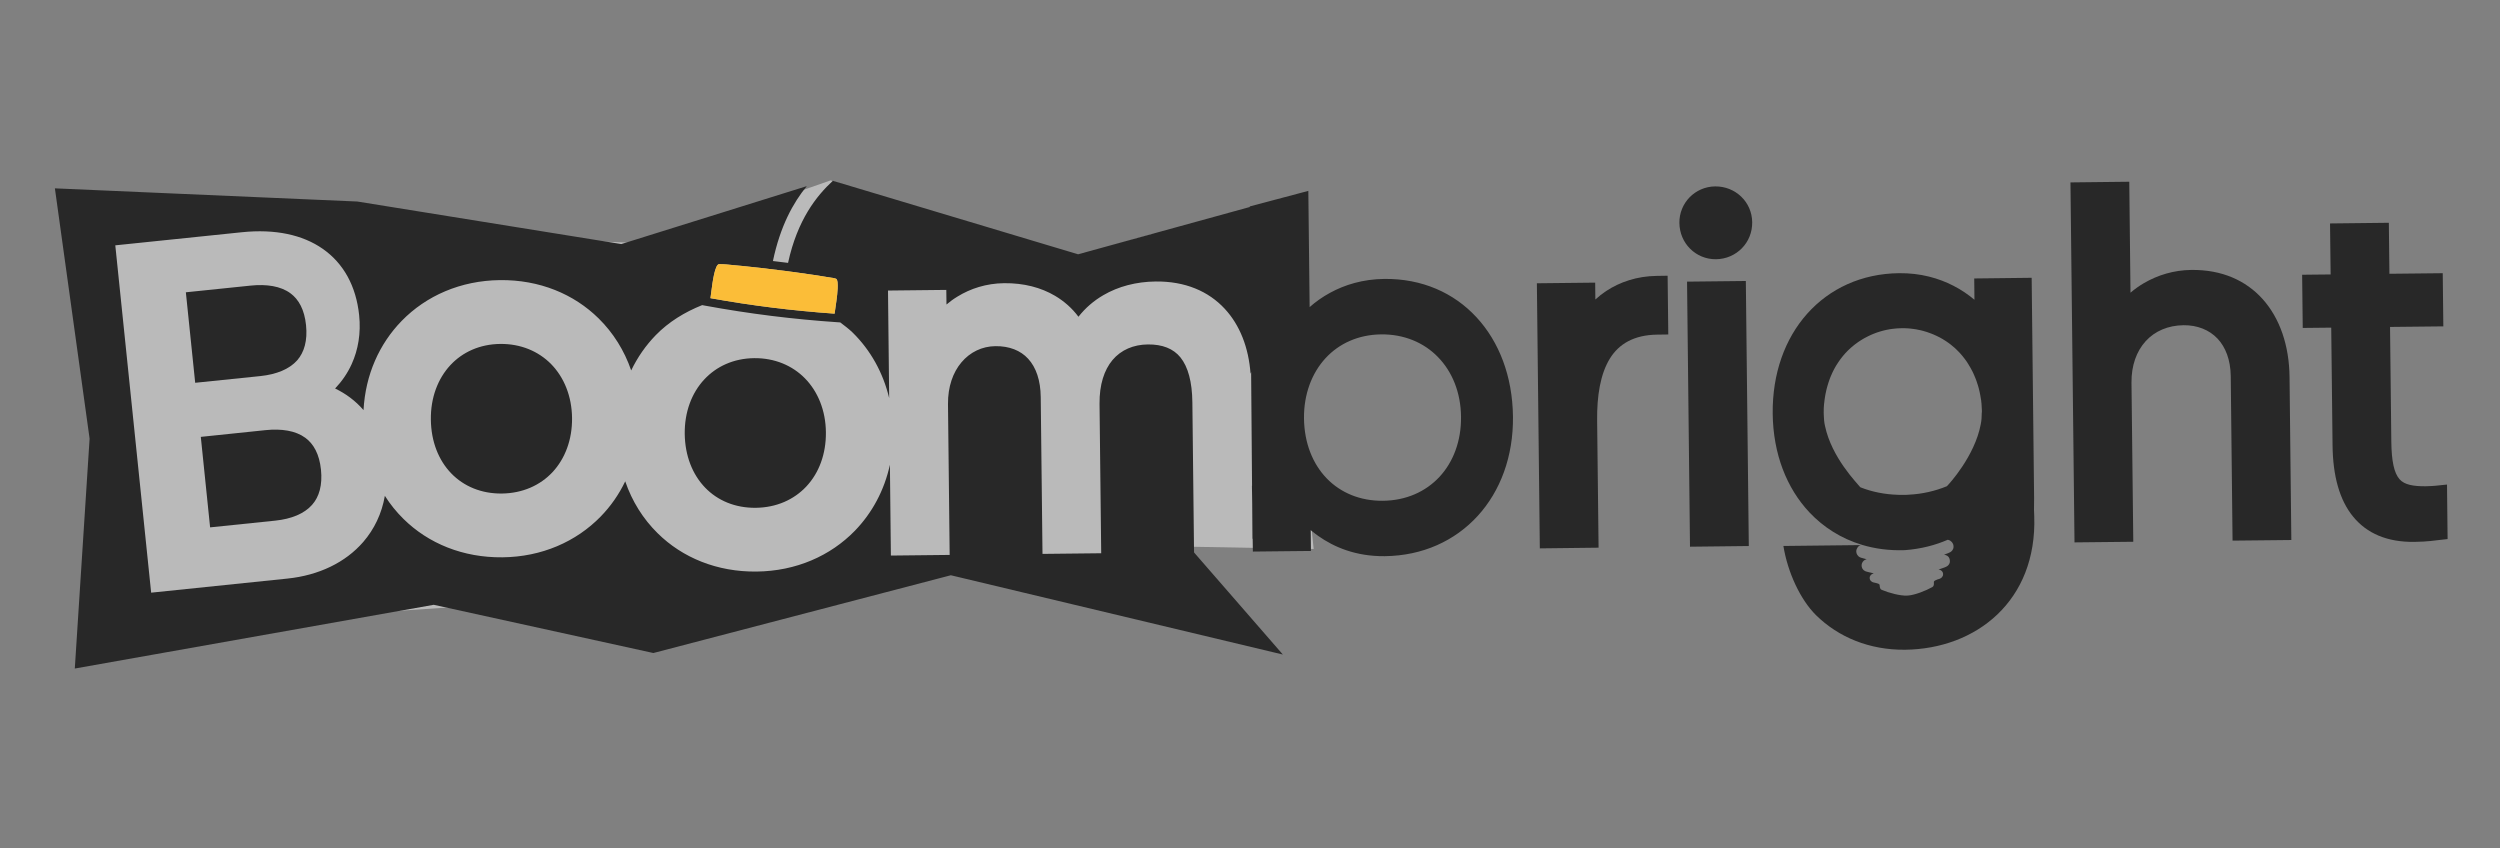 <?xml version="1.0" encoding="utf-8"?>
<!-- Generator: Adobe Illustrator 27.0.0, SVG Export Plug-In . SVG Version: 6.00 Build 0)  -->
<svg version="1.1" id="Capa_1" xmlns="http://www.w3.org/2000/svg" xmlns:xlink="http://www.w3.org/1999/xlink" x="0px" y="0px"
	 viewBox="0 0 1002 340" style="enable-background:new 0 0 1002 340;" xml:space="preserve">
<rect x="0" y="0" width="1002" height="340" fill="#808080" stroke="none"/>
<style type="text/css">
	.st0{opacity:0.46;fill:#FFFFFF;}
	.st1{fill:#282828;}
	.st2{fill:#FBBD38;}
</style>
<g>
	<polygon class="st0" points="39.41,89.06 51.3,244.99 156.89,244.99 369.9,230.73 462.28,222.11 471.04,219.01 526.51,220.03 
		515.3,109.16 462.28,93.72 426.97,103.8 332.93,72.29 260.53,97.58 	"/>
	<g>
		<path class="st1" d="M110.34,208.67c6.43-0.68,11.58-2.75,14.75-6.34c2.84-3.21,4.19-7.86,3.56-14.06
			c-0.64-6.21-2.92-10.34-6.28-12.8c-3.94-2.88-9.54-3.72-15.94-3.07l-25.95,2.7l3.73,36.27L110.34,208.67z"/>
		<path class="st1" d="M122.66,130.33c-0.63-6.2-2.92-10.35-6.29-12.81c-3.92-2.86-9.53-3.71-15.92-3.05l-25.96,2.68l3.74,36.27
			l26.14-2.69c6.41-0.68,11.57-2.74,14.75-6.32C121.93,141.18,123.3,136.53,122.66,130.33z"/>
		<path class="st1" d="M282.24,152.12c-5.03,5.41-7.89,13.05-7.8,21.74c0.1,8.85,3.14,16.37,8.19,21.6
			c4.99,5.17,12.05,8.16,20.26,8.07c8.32-0.09,15.37-3.29,20.31-8.57c5.02-5.37,7.92-12.95,7.82-21.75
			c-0.09-8.69-3.2-16.23-8.35-21.52c-5.06-5.17-12.16-8.23-20.45-8.14C294.02,143.65,287.1,146.87,282.24,152.12z"/>
		<path class="st1" d="M180.47,146.39c-5.02,5.44-7.89,13.06-7.78,21.75c0.09,8.85,3.11,16.36,8.18,21.6
			c4.99,5.16,12.04,8.16,20.28,8.07c8.3-0.1,15.36-3.29,20.3-8.57c5.01-5.39,7.92-12.95,7.83-21.73
			c-0.11-8.72-3.19-16.23-8.34-21.53c-5.06-5.16-12.17-8.22-20.46-8.13C192.24,137.94,185.33,141.16,180.47,146.39z"/>
		<polygon class="st1" points="676.17,112.88 677.35,219.12 696.53,218.9 700.92,218.85 699.73,112.62 		"/>
		<path class="st1" d="M906.8,119.8c-6.68-7.38-16.23-11.75-28.5-11.61c-7.09,0.07-13.57,2.11-18.98,5.27h-0.01
			c-1.93,1.14-3.76,2.43-5.41,3.85l-0.49-44.47l-23.57,0.27l1.62,144.28l23.56-0.25l-0.72-63.76c-0.07-6.88,2.04-12.66,5.72-16.67
			c3.63-3.97,8.88-6.29,15.14-6.36c5.49-0.06,10.28,1.84,13.61,5.35c3.25,3.45,5.23,8.56,5.31,15l0.73,65.99l23.56-0.25l-0.72-65.31
			C917.52,138.61,913.83,127.6,906.8,119.8z"/>
		<path class="st1" d="M980.76,194.21l-4.77,0.49c-0.02,0-1.87,0.17-3.72,0.19c-5.1,0.05-8.59-0.62-10.51-2.79
			c-2.2-2.48-3.24-7.21-3.32-15.18l-0.51-45.88l21.36-0.23l-0.24-21.31l-21.37,0.23l-0.23-20.44l-23.57,0.27l0.24,20.44l-7.05,0.07
			l-4.37,0.05l0.24,21.32l11.42-0.12l0.53,47.18c0.13,12.22,2.77,21.94,8.29,28.63c5.49,6.66,13.54,10.18,24.47,10.06
			c5.18-0.05,9.41-0.69,9.41-0.69l3.94-0.44L980.76,194.21z"/>
		<path class="st1" d="M815.27,199.7l-0.98-88.36l-23.02,0.27l0.09,8.54c-2.36-1.98-5.18-3.97-8.47-5.64
			c-5.78-2.97-13.03-5.11-21.77-5.02c-15.04,0.18-27.81,6.18-36.79,16.24c-8.91,9.99-14.01,23.94-13.83,40.08
			c0.18,16.1,5.59,29.85,14.75,39.58c5.71,6.04,12.82,10.51,21.04,12.98h-0.01c5.05,1.52,10.78,2.36,17.2,2.13
			c6.56-0.49,12.26-2.03,17.19-4.17c0.11,0.02,0.24,0.07,0.36,0.11h0.01l0.03,0.02h0.03l0.01,0l0.06,0.03l0.05,0.01h0.02l0.03,0.02
			l0.03,0.02h0.01l0.04,0.02l0.05,0.02l0.02,0.01l0.03,0.01l0.03,0.01l0.01,0.01l0.05,0.01l0.04,0.03l0.02,0.01l0.03,0.02l0.02,0.02
			l0.06,0.04h0l0.03,0.05l0,0.01l0.05,0.02l0.01,0.02l0.02,0.01l0.03,0.02h0.02l0.03,0.04h0.01l0.03,0.02l0.02,0.02l0.02,0.02
			L782,217l0,0l0.08,0.06l0.02,0.02l0.02,0.02l0.03,0.02l0.01,0.02l0.04,0.03v0.02l0.05,0.05l0.02,0.02l0.02,0.02l0.02,0.01
			l0.03,0.03l0.02,0.04l0.02,0l0.02,0.04l0.02,0.04v0l0.03,0.05l0.03,0.04l0.01,0.01l0.02,0.02l0.02,0.04h0.01l0.02,0.04h0.01
			l0.03,0.06l0.01,0.01l0.02,0.04l0.01,0.03l0.02,0.02l0.02,0.04l0.02,0.01v0.03l0.01,0.04l0.02,0.01v0.02l0.03,0.09h0v0.01
			l0.03,0.03v0.02l0.01,0.02v0.02l0.02,0.02l0.01,0.02l0.02,0.04v0.02l0.03,0.09l0.02,0.02l-0.01,0.02l0.01,0.05v0.01l0.04,0.19
			v0.01c0.02,0.09,0.03,0.18,0.02,0.26v0.02v0.02v0.01l0.01,0.02l-0.01,0.01l0.01,0v0.02v0.02v0V219v0.02l-0.01,0l0.01,0.02v0.01
			v0.01v0.03v0v0.05v0.03v0.03v0.02l-0.01,0.02v0.02v0.01v0.01l-0.01,0.04l0.01,0.04v0.01l-0.01,0.04l-0.01,0.02l0,0.06v0.01
			l-0.01,0.05v0.06l-0.01,0.03v0.02l-0.02,0.06v0.03l-0.03,0.01v0.02v0.02v0.01l0,0.01v0.02l-0.01,0.02v0.01v0.03h-0.02l-0.01,0.03
			v0.02v0.02h-0.02v0.02V220l-0.01,0l-0.02,0.02v0.02h0v0.02v0.02l-0.01,0l-0.02,0.02l-0.02,0.02l0.02,0l-0.02,0.02v0.01h0v0.01
			l-0.02,0.03l-0.02,0.03v0.01l-0.11,0.19l-0.02,0.02l0,0.03l-0.02,0.03l-0.04,0.03l0,0.02l-0.02,0.01l-0.01,0.02l-0.02,0.03v0.02
			l-0.03,0.02l0,0.02l-0.01,0l-0.02,0.02l-0.02,0.03l-0.02,0.02l-0.01,0l-0.01,0.02l-0.02,0.01l-0.02,0.03l-0.02,0.02l-0.02,0.02
			l-0.01,0.02l-0.05,0.02l0,0.01l-0.08,0.08l-0.01,0.02l-0.03,0.03l-0.01,0l-0.15,0.13l-0.02,0.01l-0.04,0.02l-0.06,0.04v0.02
			l-0.05,0.02l-0.04,0.02l-0.02,0.01l-0.01,0l-0.03,0.02h-0.02l-0.05,0.03l-0.03,0.02l-0.02,0.01l-0.02,0.02l-0.02,0.01l-0.03,0.01
			l-0.02,0.01l-0.03,0l-0.02,0.02l-0.03,0.01l-0.02,0.02l-0.03,0.02h-0.02l-0.05,0.02l-0.02,0l-0.02,0.02l-0.05,0.01l-0.02,0.02
			l-0.04,0.02l-0.02,0.01l-0.03,0.01l-0.03,0.01l-0.02,0.03l-0.03,0.01l-0.04,0.02h-0.03l-0.03,0.02l-0.04,0.01l-0.02,0.02
			l-0.04,0.01l-0.03,0.02v0l-0.05,0.01l-0.04,0.01l-0.03,0.02l-0.04,0.02l-0.04,0.01l-0.04,0.02h-0.01l-0.03,0.02l-0.04,0.01
			l-0.04,0.01l-0.04,0.02l-0.05,0v0.02h-0.03l-0.05,0.02l-0.05,0.02l-0.04,0.01v0.01h-0.03l-0.06,0.03l-0.03,0.02l-0.05,0.01
			l-0.05,0.02v0.01l-0.04,0.01v0.01h-0.05l-0.05,0.02l-0.04,0.02l-0.04,0.02l-0.05,0.02l-0.06,0.02l-0.05,0.02h-0.05v0l-0.06,0
			l-0.04,0.02l-0.05,0.03l-0.06,0.02l-0.04,0l0.12,0.04l0.03,0.02l0.1,0.03l0.04,0.02h0.02l0.02,0l0.02,0.01l0.01,0.01h0.02
			l0.02,0.01h0.03h0l0.03,0.01l0.01,0h0.02v0.01h0.02h0.02l0.02,0.02h0.01l0.02,0.01l0.02,0.01h0.02l0.02,0.01l0.02,0.02h0.02
			l0.05,0l0.05,0.02l0.02,0.02l0.02,0.02l0.03,0h0l0.05,0.02l0.04,0.03h0.02h0.02l0.03,0.02l0.02,0l0.03,0.02l0.05,0.03l0.01,0.01
			l0.01,0.01l0.04,0.01l0.06,0.05l0.03,0.01l0.02,0l0.03,0.02l0.02,0.02h0.02l0.03,0.02v0.01l0.04,0.03l0.03,0.03l0.02,0.02
			l0.01,0.02l0.02,0.02h0.02l0.05,0.06l0.02,0l0.03,0.02l0.03,0.02l0.01,0.02l0.03,0.03l0.03,0.06l0.01,0.02l0.02,0.01l0.02,0.02
			l0.03,0.04l0.02,0.02l0.02,0.02l0.02,0.02l0.01,0.03l0.02,0.02l0.02,0.03l0.02,0.04l0.01,0.02l0.02,0.02l0.01,0.02l0.01,0.01
			l0.02,0.04l0.03,0.04v0.02l0.01,0.02l0.02,0.02v0.02l0.02,0.04h0v0.02l0.02,0.01v0.02v0.02l0.01,0.01v0.01l0.03,0.04l0,0.02
			l0.01,0.01l0.01,0.04v0.02l0.01,0.01v0.01l0.01,0.03v0v0.02l0.02,0.03l0.03,0.1l0,0.02v0.02l0.01,0.03l0.01,0.01l0.03,0.17
			l0.01,0.02c0,0.08,0.02,0.15,0.02,0.23v0.01v0.02v0.01v0.01v0.02v0.02v0.02v0.02v0.02v0.01v0.03v0.01v0.01v0.02v0V225v0.02v0.02
			v0.03v0.01v0.01v0.01v0.03l-0.01,0.03v0.03l0,0.05v0.01l-0.01,0.07v0.01l-0.02,0.04l-0.01,0.03l0,0.03v0.02l-0.02,0.04l0,0.04
			l-0.01,0.02v0.01l-0.01,0.02v0.01v0.01v0.02l-0.02,0.02v0.02v0l-0.02,0.02v0l-0.01,0.02v0.01l0,0.02l-0.01,0.02v0.01h0v0.02h0
			v0.02l-0.02,0.01v0.01v0l-0.02,0.02l0.01,0.01v0.01l-0.02,0.02l-0.01,0.02l0,0.01l-0.02,0.01v0.02l-0.03,0.04v0.02l-0.1,0.17
			l0,0.01l-0.02,0.03l-0.01,0.02l-0.01,0.01l-0.01,0.01l-0.01,0.02l-0.02,0.02l-0.02,0.01l-0.01,0l-0.02,0.02l-0.01,0.03l-0.02,0.01
			v0.02l-0.02,0.02v0.02l-0.02,0.02l-0.02,0.02l-0.02,0.01l-0.01,0.02l-0.02,0.02l-0.02,0.02l-0.02,0.03l-0.03,0.04v0.01l-0.08,0.06
			l-0.03,0.03l-0.02,0.02l-0.15,0.11l-0.04,0.03v0.01l-0.04,0.03l-0.03,0.02l-0.02,0.02l-0.04,0.02h-0.02l-0.02,0.01l-0.03,0.02
			v0.02l-0.06,0.02l-0.03,0.01l-0.03,0.02l-0.02,0.02l-0.04,0.03h-0.04l-0.03,0.02l-0.03,0.02l-0.03,0.02l-0.03,0.01l-0.03,0.02
			l-0.04,0.01l-0.05,0.02l-0.03,0l-0.04,0.04l-0.04,0.01h-0.05l-0.03,0.02l-0.03,0.02l-0.05,0.02l-0.05,0.02l-0.04,0.02l-0.05,0.02
			l-0.03,0.01l-0.06,0.02l-0.05,0.03l-0.04,0.02l-0.04,0.02l-0.04,0.02l-0.05,0l-0.06,0.02l-0.05,0.02h-0.01l-0.04,0.01h-0.02
			l-0.04,0.03l-0.06,0.02l-0.05,0.02l-0.06,0.02l-0.06,0.02l-0.05,0.02l-0.06,0.01l-0.05,0.01l-0.05,0.04l-0.08,0.02l-0.06,0.01
			l-0.05,0.02l-0.05,0.03h-0.01l-0.05,0.03h-0.01l-0.05,0.01v0.02l-0.07,0.01l-0.06,0l-0.06,0.04l-0.08,0.02l-0.05,0.02l-0.07,0.02
			l-0.05,0.04l-0.07,0l-0.07,0.02l-0.06,0.02l-0.08,0.04l-0.07,0.02l-0.07,0.02l-0.07,0.01l-0.06,0.03l-0.07,0.02l-0.07,0.02
			l0.03,0.01l0.32,0.08l0.08,0.02h0.01l0.02,0l0.02,0.01l0.02,0.02h0.03l0.03,0.02h0.02l0.02,0l0.02,0h0.01l0.03,0.02l0.04,0.02
			l0,0.01l0.02,0.01h0.02l0.01,0.01l0.05,0.02l0.02,0.02l0.02,0.01l0.02,0l0.04,0.01l0.03,0.03h0.01l0.03,0.02v-0.01l0.03,0.02
			l0.02,0.01l0.01,0.01l0.02,0.03h0.01l0.02,0.02l0.02,0.02l0.01,0.02l0.02,0.01h0.02l0.01,0.03h0.01l0.05,0.05v0.02h0.03l0.02,0.02
			h0.01l0.02,0.02l0.04,0.03l0,0.01l0,0l0.02,0.02l0.02,0.02l0.02,0.02l0.01,0.03h0.02l0,0.02l0.02,0.03l0.01,0.01l0.02,0.02h0
			l0.02,0.02l0.01,0.01v0.02h0.02v0.01v0.01l0.01,0.02l0.01,0.02h0.02l0.02,0.04v0l0.01,0.02l0.01,0.03h0.01v0.03l0.02,0v0.02v0
			l0.02,0.01l0.01,0.03l0,0.01l0.01,0.02h0.01v0.02v0h0.01l-0.01,0.01l0.01,0.02l0.01,0.02v0.02l0.01,0.02l0.01,0.01v0.01v0
			l0.01,0.02v0.03v0.02l0.04,0.06v0.02l0.02,0.01l0,0.03l0.02,0.13v0.01v0v0.01h0.01v0.02v0.02v0.02v0v0.02v0.03v0.01v0v0.02v0v0.02
			v0.02v0.01v0.02v0.04v0.01v0.02v0.02v0.02l0.01,0.01v0.03v0.01v0.01v0.02v0.02v0.02v0.02l-0.02,0.02v0.04v0.03l-0.01,0.02v0.04
			l-0.01,0.04v0.03l0,0.02v0.02l-0.02,0.03v0.04l-0.02,0.02v0.01v0.03l-0.02,0.01v0.03v0.01l-0.02,0.02l-0.01,0.02l-0.01,0.03
			l-0.01,0v0l-0.01,0.02l-0.01,0l-0.01,0.03v0.02l-0.02,0v0.02l-0.02,0.03l-0.01,0.02v0.01l-0.06,0.09l-0.02,0.05l-0.02,0.01v0.01
			l-0.03,0.02v0.02h0v0.01l-0.02,0.02l0,0.01h-0.03l0,0.03v0.01l-0.03,0.02l0,0l0,0.02l-0.02,0.02l-0.01,0.01l0,0.01l-0.02,0.02v0
			l-0.03,0.02l-0.01,0.02l-0.02,0.02v0.02l-0.02,0h-0.02v0.01l-0.06,0.08l-0.03,0.02v0.01h-0.02l-0.1,0.07l0,0.02l-0.03,0.02h-0.02
			l-0.03,0.03l-0.01,0.01l-0.02,0.02l-0.05,0.02l-0.01,0.02h-0.01l-0.03,0.01h-0.01l-0.03,0.03l-0.01,0.01h-0.01v0.01h-0.01h-0.01
			l-0.02,0h-0.02l0.01,0.02h-0.01h0h-0.02l0,0.02l-0.02,0.01h-0.04h0h-0.02l0,0.01l-0.01,0.01h-0.02l-0.02,0.01h-0.01h0l-0.01,0.02
			h-0.01h-0.02h-0.02v0.02h-0.02l-0.01,0.01h-0.01l-0.02,0.02l-0.02,0.01h-0.01l-0.02,0l0,0.01h-0.01l-0.02,0.01h-0.01l-0.02,0h0
			h-0.02l0,0.02h0h-0.03v0.02h0l-0.04,0h-0.02l-0.01,0.01l-0.02,0.01h-0.01l0,0.01h-0.02h-0.01l-0.02,0.01H777h-0.02l-0.02,0.02
			h-0.02h-0.01h-0.02l-0.01,0.02l-0.02,0l-0.04,0.02l-0.02,0h-0.02l-0.03,0.02l-0.03,0.01h-0.01h0l-0.02,0.03l-0.02,0h-0.02h-0.02
			h-0.03h-0.02h-0.01l0,0.02h-0.03l-0.03,0.01h-0.02l-0.04,0.02l-0.02,0.02h-0.01h-0.01h-0.02l-0.02,0.02h0h-0.02l-0.02,0.02
			l-0.04,0.01l0,0.01c-1.37,0.49-1.23,0.83-1.2,1.22c0,0.12,0.02,0.24,0,0.34v0.04c0,0.56-0.14,1.07-0.6,1.34
			c-2.72,1.54-7.14,3.25-9.86,3.42h-0.12h-0.03l-0.15,0.02c-2.7,0.13-7.28-1.08-10.17-2.32c-0.49-0.19-0.68-0.69-0.75-1.24
			l-0.01-0.04c-0.02-0.11-0.02-0.24-0.04-0.36c-0.02-0.38,0.09-0.73-1.31-1.05l-0.02-0.02h-0.03h-0.01h-0.02l-0.02-0.01h-0.02h-0.02
			h-0.01l-0.02-0.02h-0.01l-0.03,0h-0.01l-0.03-0.01h-0.02h-0.02l0-0.02h-0.03h-0.03l-0.02-0.02v0.02l-0.03-0.02l-0.03-0.01v0h-0.02
			h-0.03l-0.04-0.02h-0.01l-0.02-0.01l-0.04-0.01h-0.02h-0.02h-0.01l-0.02-0.01h-0.03l-0.02-0.01h-0.02v0h-0.02l-0.01-0.01h-0.01
			l-0.02-0.01h-0.01h-0.01l-0.02-0.01l-0.02-0.01h-0.02h-0.01l-0.02-0.01h-0.02l-0.01-0.01l-0.02,0.01l-0.02-0.01h0l-0.01,0h-0.02
			h-0.01l0-0.02h-0.02h-0.02h-0.02l-0.01-0.02h-0.01h-0.02v0h-0.02l-0.01-0.01h0h-0.02v-0.01h-0.02h-0.01v0l-0.02,0l-0.03,0h-0.01
			h-0.01h0l-0.02-0.01h-0.01l-0.02-0.02h-0.01h-0.02h-0.01l-0.01-0.02h-0.01l-0.01,0h-0.02h0h-0.02l-0.01-0.02h-0.01l-0.01-0.01
			l-0.04-0.02h-0.01h-0.02l-0.02-0.02h-0.02l-0.03-0.01l-0.03-0.02v-0.01l-0.06-0.01v-0.02h-0.03v-0.02l-0.12-0.08l-0.02-0.01
			l-0.02-0.01v-0.01l-0.08-0.05h0l-0.03-0.02l-0.02-0.02h-0.01l-0.02-0.02v0l-0.01-0.01l-0.02,0l-0.01-0.02l-0.02-0.02l-0.01,0
			l-0.02-0.02l-0.02,0l-0.02-0.01v-0.02l-0.01-0.02h-0.01l-0.01-0.02l-0.02-0.02h-0.02v0l-0.01-0.01l-0.03-0.02l0.01-0.03l-0.01,0
			l-0.03-0.02l-0.08-0.09v-0.02l-0.01-0.02l-0.01-0.02l-0.01-0.01l-0.02-0.02v-0.02l-0.02-0.02l-0.01-0.03h0l-0.01-0.01v-0.02
			l-0.01-0.02l-0.01,0l-0.02-0.02l-0.01-0.02l-0.02-0.02v-0.02v-0.02l-0.01-0.02l-0.02-0.02l0-0.02l-0.01-0.03l-0.02,0v-0.03
			l-0.01-0.02v-0.01l-0.02-0.03v-0.02l-0.01-0.05v-0.01l-0.01-0.03l-0.02-0.04v-0.02h0v-0.01v-0.01v-0.01v-0.01v-0.02l-0.02-0.02
			v-0.01v-0.03l0-0.01v-0.02v-0.02l0-0.02v-0.02v-0.01v-0.02l-0.01-0.02v-0.02v-0.02l-0.01,0v-0.01v-0.01v-0.02v-0.02v-0.01v-0.01v0
			v-0.02v-0.02v-0.01h0.01l-0.01-0.01h0.01v-0.02v-0.02l0.01-0.12v-0.02v-0.02v0v-0.01h0.02v-0.02l0-0.07h0.01l-0.01-0.02v-0.02
			l0.01-0.01l0.01-0.01v-0.02v-0.02h0.01v-0.02v-0.01l0.01,0v-0.02v-0.01v-0.01v-0.02l0.02,0.01v-0.02v-0.02h0.01v-0.02l0.02,0
			l0.01-0.03l0-0.02l0,0l0-0.02l0.02,0l0.01-0.03l0.02-0.03v-0.02l0.01-0.02l0.02-0.01v0l0.01-0.01v-0.02l0.01-0.02v0l0.03-0.03
			l0.02-0.03h0.01l0-0.03l0.01-0.02h0l0.02-0.04l0.03-0.02v-0.02l0.02-0.02h0.01v-0.01l0.03-0.04v0l0.03-0.03h0.01l0.02-0.02v-0.02
			l0.01-0.01l0.06-0.05l0.02-0.03l0.01,0l0.02-0.02l0.02-0.01l0.03-0.02l0.01-0.02l0.02-0.02l0.01-0.01l0.02-0.01l0.03-0.02
			l0.03-0.03l0.04-0.02l0.01-0.02h0.02l0.02,0h0l0.02-0.02l0.04-0.02l0.01-0.02l0.02,0l0.02-0.02l0.01,0l0.04-0.02l0.03-0.01
			l0.01-0.01h0.02l0.02-0.02h0.01l0.03-0.02l0.03-0.02h0.01l0.02-0.02l0.02-0.01h0.02l0.06-0.04l0.3-0.11l0.04-0.02l-0.08-0.02
			l-0.06-0.01l-0.08-0.02l-0.07-0.02l-0.07-0.02l-0.07,0l-0.06-0.01l-0.07-0.02l-0.07-0.01l-0.07-0.02l-0.07-0.02l-0.06-0.02h-0.07
			l-0.05-0.02l-0.07-0.02l-0.06-0.02l-0.07-0.01l-0.07-0.02l-0.05-0.02h-0.06l-0.06-0.02l-0.07-0.01l-0.06-0.01l-0.06-0.02
			l-0.05-0.02l-0.06,0l-0.04-0.02l-0.07-0.01l-0.06-0.01l-0.06-0.02l-0.05-0.02h-0.06l-0.05-0.02h-0.01l-0.05-0.01l-0.05-0.02
			l-0.06-0.02l-0.04,0l-0.04-0.01l-0.06-0.01l-0.03-0.02l-0.06-0.02h-0.04l-0.04-0.01l-0.05-0.02l-0.05-0.01l-0.04-0.01l-0.05-0.01
			l-0.04-0.01l-0.05-0.01l-0.03-0.02l-0.06-0.02l-0.04-0.02l-0.05-0.01l-0.03-0.01l-0.04-0.02h-0.03l-0.03-0.01l-0.04-0.01
			l-0.03-0.02l-0.02,0l-0.04-0.01l-0.02-0.02l-0.04,0l-0.02-0.03h-0.05l-0.04-0.02l-0.02-0.02h-0.02l-0.03-0.02l-0.03-0.04l-0.02,0
			l-0.06-0.02v-0.01l-0.03-0.02l0-0.01l-0.15-0.1l-0.03-0.02l-0.01-0.01h-0.02l-0.09-0.07h-0.01l-0.03-0.02l-0.02,0l-0.02-0.03
			l-0.02-0.02h-0.02l0-0.03l-0.02,0l-0.01-0.02l-0.02-0.02l-0.02-0.02l-0.01-0.01h0l-0.02-0.02v-0.02l-0.03-0.02l-0.01-0.01
			l-0.01-0.02l-0.01-0.01l-0.03-0.03l-0.02-0.01l-0.01-0.02l-0.02-0.03l-0.02-0.02l-0.01-0.02l-0.14-0.19l-0.02-0.01l-0.01-0.02
			v-0.02l-0.01-0.01v0v-0.02h-0.02v-0.02l0-0.01l-0.02-0.02l0-0.02v-0.02v-0.01l-0.02-0.01l0-0.01l-0.01-0.01v-0.01v-0.01
			l-0.02-0.01l-0.01-0.02l0,0l-0.01-0.03l-0.01-0.02v-0.01v-0.01l-0.02-0.02l-0.01,0v-0.02l-0.01,0v-0.01l0-0.03l-0.02-0.05
			l-0.01-0.04l0.01-0.01l-0.02-0.03l-0.02-0.02v-0.02l-0.01-0.04l-0.02-0.06v-0.02l0-0.04l-0.03-0.05v-0.02v-0.01v-0.03l-0.02-0.03
			V227h-0.01v-0.01v-0.02v0v-0.02l0.01,0h-0.01v-0.02v0v-0.01v-0.02v0v-0.02l0-0.03v-0.03v0v-0.02l-0.02,0v-0.01v-0.01v-0.02
			c0-0.09-0.01-0.16,0-0.24l0.02-0.03v-0.16l0-0.06v-0.01v-0.03l0.02-0.09l0.01-0.05l0.03-0.02l-0.01-0.03l0.01,0v-0.03l0-0.02
			v-0.03l0.02-0.02h-0.02l0.02-0.02l0.01-0.03v-0.02l0.02-0.02v-0.02v-0.02l0.02-0.04v-0.02l0.01-0.03l0-0.01l0.02-0.02l0.02-0.04
			v-0.01l0.03-0.04l0.02-0.03l0-0.02l0.01-0.02l0.02-0.05l0.01-0.03l0.04-0.03l0-0.03v-0.02l0.02-0.03l0.01-0.01l0.03-0.04
			l0.02-0.04l0.01,0v-0.04l0.03-0.02l0.04-0.04l0.02-0.04l0.01-0.01l0.02-0.02l0.02-0.02l0.02-0.02l0.06-0.07v0l0.02-0.02l0.01-0.02
			l0.02-0.02l0.02-0.04l0.04-0.03h0l0.02-0.04l0.02-0.02l0.02-0.01l0.02-0.02h0.01l0.04-0.03l0.04-0.04l0.02-0.02l0.02-0.01
			l0.02-0.02l0.03-0.02h0.01l0.03-0.02l0.01,0l0.02-0.02l0.02-0.02l0.01-0.02l0.05-0.02l0.04-0.01h0l0.03-0.04l0.03-0.02h0.02
			l0.03-0.02l0.04-0.02l0.01-0.01l0.02-0.02h0.03l0.01-0.02l0.02,0h0.02l0.02-0.01l0.01-0.02l0.02-0.01l0.02,0l0.02-0.02h0.02
			l0.02-0.01h0.01h0.02h0.01l0.03-0.02h0.02l0.02-0.01l0.02-0.01l0.01-0.02l0.06-0.02l0.09-0.03l0.03-0.01l0.11-0.05l-0.06,0
			l-0.06-0.03l-0.05-0.01v0l-0.05-0.01l-0.05-0.01l-0.06,0l-0.04-0.01l-0.06-0.01l-0.03-0.03l-0.06,0l-0.05,0l-0.04-0.01l-0.06-0.01
			l-0.05-0.02l-0.05-0.01h-0.03v-0.02h-0.05l-0.04-0.02l-0.05-0.02h-0.04l-0.06-0.02h-0.05l-0.03-0.01l-0.05-0.02l-0.05-0.01v-0.01
			l-0.03-0.01l-0.04-0.01h0l-0.04-0.01l-0.04-0.02h-0.05l-0.03-0.02l-0.03-0.01h-0.05l-0.04-0.02l-0.03-0.02l-0.04-0.01h-0.05
			l-0.03,0l-0.03-0.02l-0.03-0.02l-0.03-0.01l-0.03-0.01h-0.03l-0.04-0.01l-0.03-0.01l-0.04-0.01l-0.02,0l-0.06-0.02h-0.02
			l-0.04-0.01l-0.03-0.01l-0.03-0.01h-0.02l-0.03-0.03l-0.03,0h-0.02l-0.03-0.02l-0.03-0.01l-0.03-0.01l-0.03-0.02l-0.02,0
			l-0.02-0.01h-0.02l-0.02-0.01l-0.05-0.02l-0.04-0.02l-0.02-0.01h-0.03l-0.03-0.03l-0.04-0.03h-0.02l-0.07-0.02v-0.02l-0.04,0
			l-0.01-0.02l-0.16-0.11h-0.02l-0.04-0.02l-0.11-0.1h-0.02l-0.04-0.03l-0.03-0.03l0-0.03l-0.03-0.01l-0.02-0.02l0,0l-0.02-0.02
			l-0.02-0.01l-0.02-0.02l-0.02-0.02l0-0.01h0l-0.01-0.02l-0.01-0.02h-0.01l-0.01-0.02l-0.02-0.02l-0.03-0.03l-0.01-0.01l-0.02-0.03
			v0h-0.01l-0.03-0.05l-0.02-0.01l-0.01-0.02l-0.15-0.18l-0.01-0.04l-0.02-0.02l0-0.01l-0.01-0.02h0v-0.02h-0.02v0v-0.02l-0.01-0.01
			v-0.01h-0.02l-0.02-0.02l-0.02-0.03v0l0-0.02l-0.02-0.02l0-0.01v-0.02l-0.02-0.02v-0.01v-0.02l-0.01-0.01v-0.02v-0.01l-0.02-0.02
			h-0.01v-0.02l0,0v-0.03l-0.02-0.01l-0.01-0.02l-0.01,0l-0.02-0.04l-0.02-0.06l-0.01-0.02l0-0.04l-0.01-0.03l-0.01-0.01l0-0.05
			l-0.04-0.07l0-0.03v-0.03v-0.01l-0.01-0.04l-0.01-0.01v-0.01l0-0.02v0v-0.03l-0.01-0.01l-0.02-0.04v-0.01v-0.06l-0.01-0.01v-0.01
			v-0.02v-0.01v-0.02l-0.02-0.03v-0.03v-0.02l0.02-0.01v-0.01l-0.02-0.01v-0.01v-0.02v0v-0.02v-0.26v-0.02l0.02-0.18l0.01-0.02
			l-0.01-0.04l0.01-0.02v-0.03l0.02-0.1h0.01l0.02-0.04v-0.03l-0.01-0.01l0.02-0.04l0-0.02v-0.02v-0.02l0.02-0.02l0.02-0.06v-0.03
			l0.01-0.02l0.02-0.04l-0.01-0.02v-0.02h0.02l0.01-0.05l0.01,0l0.02-0.02l0.01-0.03l0.02-0.02l0.02-0.04h0.02l0.02-0.04v-0.02
			l0.01-0.03l0-0.02l0.02-0.02l0.02-0.05l0.02-0.04l0.02-0.02l0.01-0.03l0.02-0.03l0-0.02l0.02-0.03v-0.01l0.04-0.03v-0.02
			l0.02-0.03l0.03-0.03l0.03-0.06l0-0.01l0.02-0.03h0.01l0.02-0.05l0.03-0.01v-0.03l0.07-0.07h0l0.03-0.04l0.01-0.02l0.02,0
			l0.03-0.02l0.01-0.02l0.03-0.04l0.01,0l0.03-0.02l0.01-0.01l0.02-0.03l0.04-0.03v-0.01l0.05-0.02l0.01-0.01l0.05-0.03l0.02-0.03
			l0.03-0.02l0.01-0.01l0.05-0.03l0.03-0.03l0.01,0l0.02-0.02l0.03-0.01l0.02-0.03l0.04-0.02l0.04-0.02l0.02,0l0.03-0.02l0.02-0.02
			l0.02,0l0.05-0.03l0.04-0.02h0.03l0.03-0.02l0.02-0.02h0l0.1-0.05l-30.94,0.35c1.72,10.65,6.85,21.6,13.09,27.75
			c8.98,8.84,21.45,13.99,35.69,13.84c28.37-0.32,52.92-19.48,51.76-53.52c0-0.84-0.03-1.71-0.1-2.56
			C815.25,202.76,815.27,201.25,815.27,199.7z M794.29,165.29v0.08c0,1.6-0.09,3.22-0.42,4.75c-2.39,12.68-12.67,23.9-13.57,24.76
			c-4.69,1.94-9.95,3.13-15.11,3.38l-0.29,0.02l-0.29,0.02l-0.28,0.02l-0.28,0.01h-0.01h-0.3h-0.28l-0.29,0.01l-0.07-0.01
			l-0.22,0.01h-0.06h-0.28h-0.3l-0.3,0.01h-0.28l-0.29-0.01h-0.29l-0.28-0.02h-0.02c-5.43-0.15-10.51-1.19-15.1-3l0-0.02l-0.08-0.02
			c-1.35-1.71-11.43-11.84-14.12-24.47c-0.36-1.52-0.49-3.13-0.52-4.73v-0.09l-0.01-0.43v-0.1l-0.01-0.09v-0.08l0.01-0.14
			c-0.01-0.9,0.01-1.79,0.09-2.7l0.06-0.66l0.09-0.65l0.07-0.64l0.08-0.63l0.1-0.62l0.1-0.64l0.11-0.6v-0.02l0.13-0.6l0.13-0.6
			l0.13-0.58v-0.01l0.15-0.59l0.15-0.58l0.17-0.56l0.17-0.58l0.17-0.55l0.19-0.56l0.19-0.55l0.19-0.53l0.21-0.53l0.22-0.53
			l0.24-0.53l0.22-0.51l0.24-0.51l0.24-0.48l0.25-0.5l0.26-0.48v-0.01l0.27-0.46l0.27-0.48l0.28-0.45v0l0.29-0.45l0.28-0.44v0
			l0.31-0.45l0.3-0.43l0.3-0.43c0.22-0.28,0.41-0.56,0.64-0.82l0.32-0.41l0.33-0.4c0.21-0.27,0.44-0.51,0.68-0.78
			c0.23-0.25,0.47-0.5,0.7-0.73l0.36-0.37l0.37-0.36l0.37-0.34l0.38-0.35l0.37-0.33l0.4-0.32l0.38-0.33l0.38-0.3l0.39-0.3l0.41-0.29
			l0.39-0.3l0.41-0.29l0.41-0.27l0.42-0.27l0.41-0.26l0.43-0.26l0.42-0.25l0.44-0.24l0.42-0.22l0.44-0.23l0.43-0.22l0.44-0.21
			c0.2-0.11,0.39-0.18,0.6-0.28l0.44-0.2l0.16-0.06l0.16-0.08l0.16-0.06l0.16-0.06l0.16-0.08l0.16-0.06l0.15-0.05l0.17-0.06
			l0.15-0.08l0.17-0.05l0.15-0.06h0.01l0.17-0.07l0.16-0.05l0.16-0.06l0.17-0.05v-0.01l0.16-0.04l0.16-0.05v-0.01l0.17-0.04
			l0.14-0.05l0.17-0.06l0.17-0.04l0.17-0.06l0.16-0.04h0.01l0.16-0.05l0.16-0.05l0.16-0.03l0.16-0.06l0.18-0.05l0.17-0.03l0.16-0.05
			l0.18-0.05l0.16-0.03l0.17-0.03l0.16-0.05l0.16-0.03l0.17-0.04l0.16-0.03l0.16-0.03l0.18-0.03l0.16-0.05h0l0.17-0.02l0.18-0.02
			l0.16-0.05l0.18-0.03l0.16-0.02l0.17-0.02l0.17-0.03l0.17-0.03l0.18-0.02l0.15-0.02l0.18-0.02l0.17-0.02l0.16-0.01h0.01l0.16-0.03
			l0.18-0.01l0.18-0.02l0.15-0.03h0.18l0.18-0.02l0.15-0.01l0.17-0.02l0.18-0.01l0.18-0.02h0.17l0.17-0.01
			c0.28-0.01,0.55-0.02,0.81-0.03c0.17-0.01,0.33-0.01,0.5-0.02c0.17,0,0.33,0.01,0.48,0c0.27,0.01,0.55,0,0.81,0.01l0.17,0.02h0.18
			l0.17,0.01l0.16,0.02h0.18l0.17,0l0.18,0.02h0.16l0.17,0.03l0.17,0.01l0.17,0.01l0.16,0.02l0.17,0.02l0.18,0.01l0.16,0.03
			l0.17,0.02l0.16,0.03l0.18,0.02l0.18,0.01l0.16,0.03l0.18,0.02l0.15,0.02h0.01l0.16,0.05l0.18,0l0.17,0.03l0.17,0.03l0.16,0.02
			l0.17,0.05l0.17,0.02l0.17,0.06l0.15,0.02l0.17,0.03l0.17,0.04l0.17,0.02l0.17,0.04h0l0.16,0.04l0.17,0.02l0.16,0.05l0.18,0.04
			l0.16,0.05l0.18,0.04l0.17,0.05l0.15,0.03l0.15,0.06l0.17,0.04l0.16,0.05l0.18,0.05l0.17,0.05l0.16,0.05l0.17,0.04l0.16,0.06
			l0.15,0.04l0.16,0.06l0.16,0.05l0.16,0.06l0.16,0.06l0.16,0.06h0l0.16,0.06l0.17,0.04l0.16,0.08l0.15,0.05l0.18,0.06l0.16,0.07
			l0.16,0.05l0.15,0.07l0.46,0.18c0.19,0.09,0.41,0.17,0.6,0.27l0.43,0.19l0.45,0.21l0.43,0.22l0.46,0.22l0.43,0.23l0.42,0.24
			l0.44,0.24l0.41,0.26l0.42,0.26l0.42,0.26l0.42,0.28l0.39,0.28l0.42,0.28l0.4,0.3l0.4,0.3l0.39,0.32l0.39,0.33l0.38,0.31
			l0.39,0.33l0.37,0.33l0.37,0.35l0.36,0.36c0.24,0.24,0.49,0.48,0.73,0.73c0.24,0.25,0.46,0.5,0.69,0.76l0.33,0.39v0.01l0.35,0.39
			c0.22,0.27,0.44,0.55,0.65,0.83l0.32,0.41l0.32,0.44l0.31,0.42v0.01l0.29,0.43l0.29,0.46v0.01l0.28,0.44l0.28,0.48l0.28,0.46v0.01
			l0.28,0.46l0.25,0.49l0.26,0.48l0.26,0.5l0.24,0.5l0.23,0.52l0.23,0.52l0.22,0.53l0.22,0.53l0.21,0.54l0.2,0.55l0.19,0.56
			l0.18,0.57l0.19,0.56l0.17,0.58l0.17,0.58v0.02l0.14,0.57l0.15,0.62l0.13,0.59v0.02l0.12,0.61l0.12,0.62l0.1,0.62l0.11,0.64
			l0.11,0.63l0.06,0.66l0.08,0.65c0.09,0.91,0.14,1.81,0.15,2.71v0.13v0.09v0.09l0.01,0.09V165.29z"/>
		<path class="st1" d="M554.9,111.79c-8.76,0.09-15.99,2.4-21.69,5.5c-3.24,1.74-6.01,3.76-8.31,5.8l-0.52-46.59l-23.48,6.24v0.23
			l-68.8,18.95l-98.29-29.46c-6.52,6.03-14.19,15.57-17.96,32.9c-1.96-0.25-4.03-0.49-6.06-0.74c2.91-13.94,8.13-23.41,13.57-30.02
			l-74.34,23.22L143.23,80.77L22,75.49L35.91,175.8l-5.93,92.15l143.85-25.55l88.04,19.33l119.23-31.17l133.07,31.78l-35.59-40.91
			l0.04-0.11h-0.05l-0.67-60.1c-0.09-8.17-1.72-14.18-4.79-17.99c-2.84-3.5-7.22-5.24-13.05-5.18c-5.77,0.06-10.75,2.19-14.16,6.24
			c-3.33,3.97-5.28,9.84-5.21,17.54l0.67,59.91l-23.53,0.26l-0.71-62.91c-0.07-6.65-1.87-11.85-5.03-15.29
			c-3.05-3.33-7.54-5.13-13.15-5.06c-5.33,0.05-10.17,2.41-13.59,6.48c-3.41,4.02-5.46,9.78-5.4,16.72l0.67,60.47l-23.56,0.26
			l-0.39-36.41c-2.23,10.3-7.15,19.37-14.07,26.5c-9.78,10.03-23.54,16.15-39.35,16.32c-15.85,0.19-29.73-5.54-39.68-15.37
			c-5.79-5.7-10.24-12.75-12.98-20.79c-2.52,5.26-5.85,10.02-9.85,14.12c-9.79,10.03-23.55,16.16-39.35,16.33
			c-15.84,0.17-29.72-5.56-39.68-15.39c-2.81-2.77-5.32-5.86-7.46-9.25c-1.24,7.16-4.25,13.36-8.63,18.45
			c-7.13,8.25-17.82,13.41-30.4,14.71l-54.64,5.65L46.21,98.33l50.71-5.25c13.36-1.38,24.34,1.02,32.38,6.61
			c8.38,5.83,13.43,14.93,14.65,26.67c0.74,7.17-0.38,13.78-2.98,19.53c-1.65,3.64-3.9,6.92-6.66,9.82
			c4.34,2.08,8.21,4.97,11.39,8.66c0.76-14.2,6.36-26.58,15.28-35.74c9.82-10.08,23.62-16.18,39.37-16.36
			c15.87-0.19,29.69,5.59,39.61,15.38c5.8,5.72,10.26,12.79,13.02,20.82c2.53-5.27,5.85-10.03,9.85-14.14
			c5.15-5.29,11.55-9.22,18.6-12.04l1.17,0.22c17.76,3.26,35.16,5.43,53.21,6.65l0.96,0.06c1.73,1.33,3.5,2.62,5.05,4.15
			c7.06,6.96,12.12,15.93,14.56,26.18l-0.47-43.1l23.37-0.26l0.07,5.86c1.35-1.16,2.83-2.24,4.43-3.2
			c5.16-3.18,11.51-5.27,18.65-5.35c7.95-0.09,14.83,1.75,20.43,5.06c3.73,2.21,6.89,5.04,9.38,8.39c2.76-3.51,6.13-6.41,9.95-8.63
			c6.05-3.54,13.2-5.41,20.99-5.5c11.86-0.13,21.2,3.92,27.7,10.94c6.07,6.54,9.58,15.55,10.34,26.05l0.23-0.71l0.37,45.55
			l-0.05,0.01l0.11,6.88l0.1,14.37l0.09,0.03l0.08,5.13l14.48-0.16h0.01l8.79-0.09l-0.09-8.35c0.93,0.79,1.94,1.57,3.03,2.34
			c6.19,4.38,14.96,8.23,26.65,8.1c15.15-0.17,28.11-6.13,37.26-16.15c9.05-9.92,14.3-23.76,14.12-39.79
			c-0.19-16.16-5.54-30-14.61-39.8C582.69,117.33,569.91,111.64,554.9,111.79z M284.75,119.51c0.14-0.93,0.27-1.94,0.4-3
			c0.41-3.19,1.37-10.65,3.1-10.65c0.01,0,0.02,0,0.04,0c1.91,0,3.96,0.22,5.94,0.43c1.13,0.12,2.24,0.24,3.31,0.31l1.53,0.16
			c1.89,0.2,3.8,0.39,6.04,0.65c3.43,0.39,6.87,0.82,10.29,1.26l1.49,0.21c0.15,0.01,0.45,0.05,0.6,0.08l0.74,0.09
			c5.35,0.72,10.7,1.54,16.03,2.43l0.73,0.21c0.38,0.07,0.59,0.62,0.69,1.39c0.01,0.07,0.01,0.14,0.02,0.21
			c0.27,2.49-0.44,7.23-0.76,9.38c-0.16,1.07-0.31,2.09-0.43,3.04C317.65,124.53,301.34,122.5,284.75,119.51z M576.89,191.18
			c-5.5,5.88-13.33,9.43-22.58,9.53c-9.17,0.11-17.01-3.23-22.56-8.97c-5.63-5.83-8.99-14.18-9.11-24.03
			c-0.1-9.66,3.1-18.15,8.66-24.18c5.4-5.84,13.11-9.41,22.26-9.51c9.21-0.1,17.14,3.29,22.75,9.06c5.74,5.86,9.17,14.23,9.27,23.94
			C585.7,176.76,582.46,185.21,576.89,191.18z"/>
		<path class="st1" d="M687.43,74.71c-4,0.04-7.62,1.7-10.22,4.35c-2.58,2.66-4.17,6.29-4.11,10.32c0.05,4.07,1.68,7.7,4.3,10.31
			c2.66,2.66,6.33,4.25,10.36,4.21c4.08-0.04,7.74-1.71,10.37-4.38c2.63-2.67,4.2-6.36,4.15-10.47c-0.05-4.04-1.71-7.65-4.42-10.25
			C695.16,76.22,691.51,74.67,687.43,74.71z"/>
		<path class="st1" d="M664.01,110.58c-7.86,0.09-14.75,2.44-20.24,6.05c-1.56,1.04-3.01,2.18-4.35,3.41l-0.07-6.76l-23.37,0.26
			l1.18,106.25l23.55-0.28l-0.58-51.06c-0.1-9.67,1.25-18.48,5.12-24.76c3.58-5.78,9.57-9.46,19.01-9.57l4.39-0.06l-0.27-23.55
			L664.01,110.58z"/>
	</g>
</g>
<path class="st2" d="M284.75,119.51c0.14-0.93,0.27-1.94,0.4-3c0.41-3.19,1.37-10.65,3.1-10.65c0.01,0,0.02,0,0.04,0
	c1.91,0,3.96,0.22,5.94,0.43c1.13,0.12,2.24,0.24,3.31,0.31l1.53,0.16c1.89,0.2,3.8,0.39,6.04,0.65c3.43,0.39,6.87,0.82,10.29,1.26
	l1.49,0.21c0.15,0.01,0.45,0.05,0.6,0.08l0.74,0.09c5.35,0.72,10.7,1.54,16.03,2.43l0.73,0.21c0.38,0.07,0.59,0.62,0.69,1.39
	c0.01,0.07,0.01,0.14,0.02,0.21c0.27,2.49-0.44,7.23-0.76,9.38c-0.16,1.07-0.31,2.09-0.43,3.04
	C317.65,124.53,301.34,122.5,284.75,119.51z"/>
</svg>
